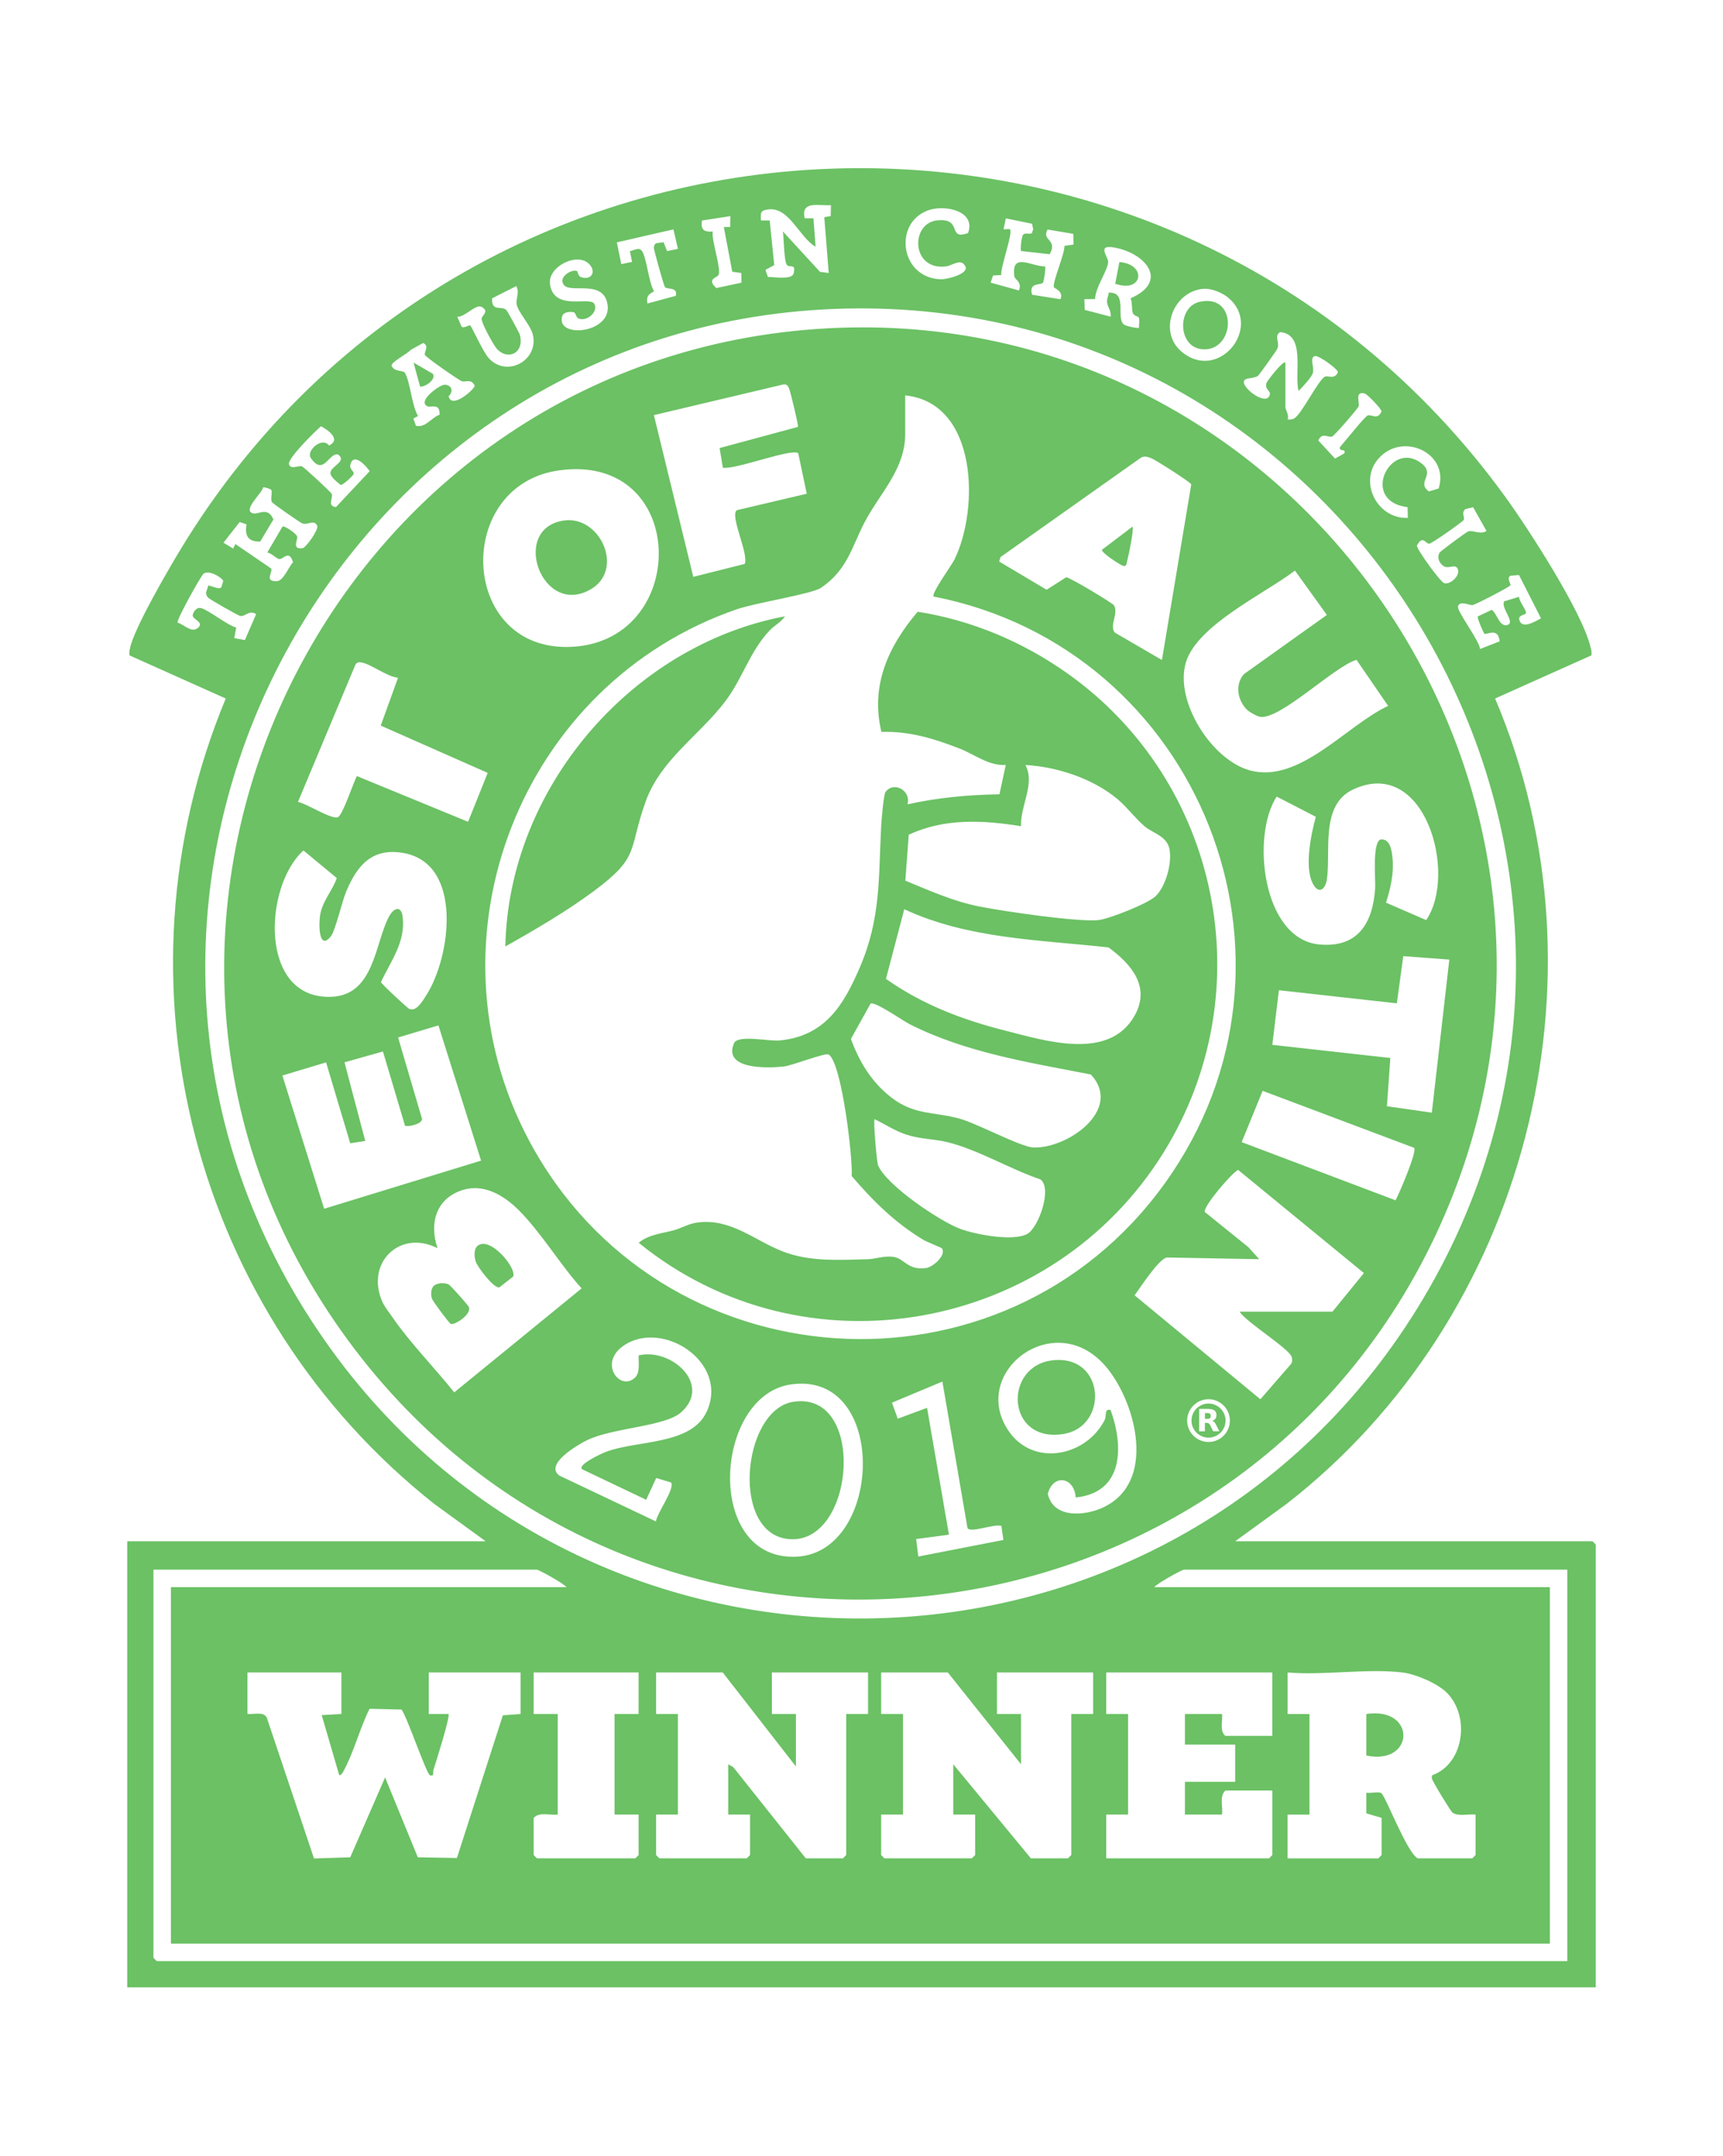<svg xmlns="http://www.w3.org/2000/svg" height="668" viewBox="0 0 534 668" width="534"><path d="m373.61 108.23c9.31-.4 9.79-17.33-1.83-14.72-7.3 1.64-6.84 15.09 1.83 14.72zm-26.68-27.05-1.3 6.71c8.54 3.08 9.98-6.01 1.3-6.71zm99.45 298.31c60.41-133.98-43.63-285.53-189.68-277.79-155.69 8.25-241.9 187.16-148.73 313.67 89.45 121.47 276.59 101.26 338.42-35.88zm-161.77 102.73-.68-5.42 10.17-1.36-6.78-39.29-9.09 3.36-1.79-4.96 15.63-6.54 7.78 45.41c1.03 1.58 8.34-1.44 10.51-.69l.61 4.35-26.34 5.13zm57.5-15.31c-5.66 2.72-15.62 3.71-17.37-4.12 1.64-6.32 8.25-5.23 8.64 1.13 14.95-1.54 14.89-15.85 10.82-27.1-2.1-.49-1.11 1.73-1.88 3.19-5.9 11.32-22.25 14.52-29.84 3.13-12.27-18.42 15.32-38.99 31.02-18.84 8.79 11.28 14.69 34.86-1.4 42.6zm32.44-20.19c-3.65 0-6.62-2.97-6.62-6.62s2.97-6.62 6.62-6.62 6.62 2.97 6.62 6.62-2.97 6.62-6.62 6.62zm38.4-40.37h-28.78c2.01 3.23 15.45 11.49 16.16 14.04.22.79.22 1.5-.24 2.21l-9.47 10.89-38.98-32.21c1.9-2.53 7.34-11.1 9.99-11.71l28.64.53-3.37-3.73-13.52-10.92c-.49-1.64 8.22-11.94 10.34-13.02l38.99 31.96-9.75 11.97zm19.57-34.5-47.69-18.02 6.49-15.89 46.97 17.66c.91 1.28-4.62 14.07-5.76 16.25zm11.24-27.15-13.92-1.99 1.06-14.95-36.58-4.07 2.04-16.92 36.56 4.06 1.99-14.62 14.27 1.07zm-1.75-59.66-12.45-5.39c1.42-4.53 2.48-9.04 2.01-13.85-.22-2.25-.71-6.04-3.66-5.74-2.7.84-1.53 12.56-1.72 15.25-.77 10.79-5.41 18.4-17.34 17.28-17.59-1.65-21.14-33.62-13.18-45.81l12.14 6.26c-1.5 5.47-3.72 15.99-.75 21.03 1.82 3.08 3.73 1.25 4.16-1.54 1.31-8.49-2.15-23.04 8.02-27.89 22.34-10.65 32.59 26.05 22.77 40.41zm-40.67-108.27 9.89 13.74-25.73 18.35c-2.82 3.27-1.96 8.05.93 10.97.73.74 3.2 2.15 4.23 2.26 6.38.69 22.82-15.59 29.75-17.68l9.81 14.28c-12.82 5.92-27.38 24.05-42.7 20.02-11.93-3.14-23.65-21.52-19.96-33.57 3.54-11.55 24.48-21.26 33.78-28.37zm-91.25-4.19 43.57-30.83c1.23-.57 2.08-.19 3.22.24 1.23.47 12.09 7.37 12.32 8.07l-9.09 54.41-14.55-8.46c-1.92-2.11 1.23-5.96-.33-8.49-.45-.73-13.96-8.84-14.81-8.68l-6.04 3.87-14.71-8.74.42-1.4zm-42.1-10.82c4.65-8.95 12.56-16.28 12.56-27.41v-11.86c22.46 2.32 22.98 35.1 15.27 50.84-.87 1.78-7.31 10.6-6.47 11.48 82.4 16.03 121.23 112.81 71.67 181.77-50.23 69.9-156.72 62.52-197.08-13.31-33.45-62.85-2.29-141.68 64.61-164.58 5.63-1.93 23.15-4.69 25.92-6.59 8.2-5.62 9.45-12.52 13.51-20.35zm-25.04-42.68c.98 0 1.18.42 1.57 1.19.38.75 2.97 11.39 2.79 11.98l-24.29 6.56 1.01 6.09c3.97.67 21.15-6.08 23.36-4.49l2.64 12.55-21.66 5.09c-2.29 1.67 3.77 13.61 2.44 16.65l-15.94 4.01-12.21-50.1 40.27-9.54zm-69.58 26.63c40.62-5.53 40.66 54.25 2.5 54.72-33.59.41-35.14-50.27-2.5-54.72zm-63.17 60.1c.52-.73 1.09-.68 1.89-.56 2.81.43 7.89 4.42 11.27 4.71l-5.36 14.83 33.15 14.65-6.08 15.15-34.46-14.16c-1.12 2.02-4.45 12.29-5.93 12.76-2.12.67-9.61-4.24-12.33-4.76zm-16.15 57.67 10.33 8.54c-1.32 3.91-4.47 7.09-5.18 11.54-.4 2.51-.53 11.07 3.26 6.64 1.46-1.71 3.55-11 4.87-14.1 3.43-8.06 7.98-13.51 17.63-11.85 18.66 3.2 14.79 32.21 7.15 44.09-1.13 1.76-3.08 5.22-5.29 4.2-.55-.25-8.6-7.7-8.75-8.29 3-6.47 7.68-12.37 6.73-20.22-.45-3.69-2.83-2.72-4.23-.1-4.41 8.23-4.51 24.36-17.85 24.88-22.56.89-21.02-34.19-8.67-45.34zm6.41 110.97-12.94-41.25 13.54-4.07 7.48 25.05 4.66-.71-6.43-24.36 11.91-3.36 6.84 22.98c.66.48 5.5-.44 5.26-2.17l-7.4-25.14 12.5-3.75 13.22 41.89-48.63 14.91zm21.34 33.86c-.99-1.43-2.57-3.4-3.24-4.89-5.46-12.08 5.33-22.7 17.05-16.72-2.67-7.77-.43-15.58 7.98-18.09 6.47-1.93 12.64 1.77 17.1 6.22 7.14 7.13 12.76 16.78 19.57 24.31l-39.48 32.22c-6.03-7.57-13.52-15.15-18.99-23.06zm97.23 28.98c-4.78 10.57-21.77 8.77-31.45 12.58-1.21.48-8.37 3.75-7.27 5.25l19.95 9.51 3.13-6.75 4.6 1.4c1.22 1.96-4.4 9.5-4.7 12.06l-30.01-14.25c-4.5-3.52 5.74-9.48 8.61-10.89 8.06-3.95 24.18-4.17 29.24-8.69 9.64-8.63-3.21-20.04-13.2-17.61-.08 2.02.5 5.21-1.02 6.77-4.55 4.65-11.64-4.23-3.67-9.76 11.94-8.29 32.77 5 25.81 20.39zm28.01 44.96c-28.84 1.62-25.92-49.94-1.88-53.36 30.2-4.3 28.52 51.87 1.88 53.36zm-98.08-96.79c-2.28.66-2.08 3.53-1.53 5.34.49 1.62 5.65 8.48 7.34 8.02l4.24-3.31c1.23-2.28-5.92-11.25-10.05-10.05zm-9.98 12.42c-1.25-.57-3.6-.45-4.56.5-.92.91-.92 2.72-.56 3.92.24.81 5.28 7.54 5.81 7.83 1.1.6 7.07-3.2 5.47-5.5-.63-.9-5.55-6.48-6.15-6.75zm106.85 36.4c-16.14 2.54-19.71 42.58-.17 42.58s22.56-46.1.17-42.58zm247.72 43.2h-110.73l15.89-11.54c74.2-57.6 101.61-162.54 64.66-249.54l29.79-13.34c.28-.91-.03-1.8-.24-2.68-2.57-10.82-19.23-36.56-26.24-46.25-103.07-142.47-319.27-134.41-410.59 15.85-3.7 6.08-14.69 24.9-15.82 30.95-.13.7-.34 1.41-.09 2.13l29.79 13.34c-36.79 88.36-9.87 190.65 64.66 249.54l15.89 11.54h-111.08v138.2h455.13v-137.18zm-25.43-299.11 2.66-.22 6.81 13.4c-1.61.9-6.04 3.63-6.73.39-.32-1.5 2.03-1.37 2.07-2.06.06-1.12-2.12-3.48-2.13-4.99l-4.6 1.4c-1.23 1.97 3.67 6.65.92 7.36-2.43.63-3.2-3.68-4.78-4.73l-4.33 2.05c-.32.45 1.82 5.19 2.05 5.36.67.49 4.28-2.19 4.71 2.37l-6.07 2.36c-.19-2.63-7.15-11.59-6.83-13.15.4-1.94 3.44-.42 4.44-.44.77-.02 11.4-5.55 11.78-6.1.33-.49-1.29-2.17 0-2.99zm-13.92-20.68 2.36-.55 4.14 7.36c-1.91 1.22-4.04-.29-5.6.1-.54.14-8.73 6.17-8.98 6.67-.81 1.6-.05 3.24 1.36 4.14 1.53.98 3.73-.99 4.37 1.01.65 2.06-2.38 4.72-4.21 4.27-1.2-.3-8.7-10.7-8.5-11.68 1.76-3.25 2.47-.8 3.75-.55.64.12 10.4-6.78 10.73-7.35.53-.89-.91-2.2.58-3.42zm-8.34-6.34-3 .89c-4.05-2.83 2.17-5.15-2.24-8.64-9.7-7.68-19.35 11.7-4.37 13.52l.07 3.32c-9.82.39-15.72-11.91-8.49-19 7.68-7.53 21.42-.7 18.04 9.91zm-22.86-29.42c.75.2 5.29 4.8 5.15 5.57-1.18 2.66-2.87.9-4.24 1.2-.8.18-7.36 8.39-8.57 9.75-.22.37-.07.58.13.87.14.21 1.65-.13 1.2 1.12l-2.91 1.63-5.18-5.6c1.18-2.66 2.87-.9 4.24-1.2.61-.14 8.02-8.66 8.26-9.41.38-1.18-1.33-4.82 1.92-3.93zm-37.48-3.82c.34-1.28 3.12-.69 4.39-1.71.4-.32 5.74-7.82 5.95-8.32.93-2.26-1.18-3.82.89-5.2 7.99.76 4.3 12.45 5.7 18.26 1.14-1.13 3.95-4.16 4.4-5.46.64-1.89-1.18-4.86.69-5.38 1.07-.3 7.31 4.11 7.09 5.06-.98 2.36-3.2.84-4.05 1.35-2.16 1.28-7.18 11.61-9.47 12.92-.68.39-1.31.36-2.05.32.57-1.27-.68-3.12-.68-3.73v-13.89c-.69-.79-5.52 5.55-5.77 6.13-.87 2.03 1.13 2.58.98 3.6-.64 4.17-8.66-1.73-8.07-3.96zm-12.36-28.64c2.42-.14 5.81 1.29 7.64 2.86 10.64 9.17-3.2 26.2-14.59 16.63-7.52-6.32-2.43-18.96 6.95-19.49zm-33.75 3.16c.03-3.51 3.63-8.31 4.03-11.28.23-1.75-3.94-5.8 2.16-4.62 9.65 1.86 16.68 10.51 4.8 15.68.59 1.36.27 3.44.71 4.6.36.96 1.55.93 1.75 1.26.49.81.05 2.26.16 3.24-.32.33-4.16-.48-4.75-1.01-2.37-2.09.93-9.3-3.76-9.81-1.47-.16-.73.15-1.04.93-1.26 3.14.98 3.53.74 6.49l-8.04-2.11-.09-3.31zm-31.65-7.29 2.55-.13c-.29-2.34 3.72-13.07 2.7-14.16-.2-.21-1.47.05-1.98-.03l.7-3.37 8.13 1.67.36 1.74c-.23.34-.23 1.05-.51 1.22-.66.41-2.03-.34-2.66.49-.47.62-.9 4.65-.57 5l8.85.99c2.6-4.66-2.64-4.18-.66-7.65l7.97 1.34.07 3.32-2.79.39c-.05 2.87-3.55 10.65-3.33 12.76.04.38 3.19 1.28 2.06 3.78l-8.78-1.38c-1.16-4.07 2.82-2.79 3.4-3.8.33-.57.89-4.69.63-4.97-4.39-.02-10.54-4.55-9.53 3.08.13 1 2.5 1.75 1.41 4.36l-8.77-2.43.77-2.22zm-19.93-20.24c5.09-1.75 14.74.28 12.19 7.1-6.63 2.4-1.42-4.85-9.67-3.91-8.24.94-7.95 15.49 2.74 14.26 2.13-.25 4.72-2.7 6.1-.04 1.23 2.38-5.83 4.03-7.4 4.01-12.85-.18-15.11-17.6-3.96-21.42zm-49.64-.22c6.43-.78 9.52 8.66 14.58 11.56l-.66-8.81h-2.72c-1.24-5.55 4.27-3.82 8.14-4.06l-.08 3.35-1.98.38 1.37 17.27-2.7-.35-11.51-12.53c.33 2 .33 9.76 1.36 10.51 1.05.77 2.75-.6 1.94 2.62-.66 1.91-6.1.96-7.94.99l-.76-2.21 2.73-1.46-1.41-13.84h-2.71c-.14-2.5-.14-3.13 2.35-3.43zm-20.63 3.44 8.8-1.36-.07 3.35-1.96.04 2.62 13.84 2.8.39.04 2.99-7.78 1.67c-3.11-2.8.13-3.21.63-3.97 1.08-1.62-2.19-10.77-1.75-13.52-2.81.1-3.72-.5-3.34-3.43zm-8.85 2.75 1.4 6.03-3.37.69-1.09-2.76-2.34.34c-.5.34-.62.83-.66 1.39-.05.63 3.05 11.52 3.38 12.09.56.99 4.14-.14 3.41 2.8l-8.79 2.38c-.36-2.32.26-2.78 2.07-3.78-1.69-2.7-2.29-10.39-3.76-12.48-.96-1.37-2.43-.14-3.74.02l.67 3.35-3.34.69-1.37-6.74 17.55-4.03zm-26.4 10.47c2.65 2.25 1.21 5.53-2.27 4.3-.92-.32-.92-1.66-1.2-1.84-1.32-.82-6.15 1.79-4.01 4.35 2.2 2.63 12.45-1.97 13.49 6.22 1.13 8.86-16.28 10.37-14.05 3.3.39-1.23 2.53-1.4 3.55-1.13.69.18.64 1.65 1.56 1.97 2.82 1 6.31-2.49 4.71-4.71-1.54-2.13-12.53 2.43-13.64-6.02-.68-5.18 7.95-9.78 11.87-6.44zm-33.17 13.49c2.63 1.32.38 2.57.14 3.6-.27 1.18 3.61 8.14 4.61 9.31 3.37 3.95 8.92 1.46 7.15-4.44-.12-.41-3.78-7.14-4.08-7.43-1.57-1.52-4.58.75-4.47-3.63l7.5-3.8c1.14 1.98-.16 3.79.12 5.59.35 2.3 4.26 6.47 4.99 9.29 2.06 7.93-7.83 13.64-13.58 7.49-1.82-1.95-5.3-9.84-5.78-10.17-.37-.26-1.91.97-2.67.39l-1.35-3.09c2.25.18 5.73-3.95 7.43-3.1zm-21.87 13.37 3.92-2.16c1.94 1.07.25 2.65.47 3.67.15.69 10.54 7.87 11.44 8.17 1.31.45 2.89-.89 4.02 1.39.2.87-7.14 7.55-8.08 3.29 1.85-1.74.62-3.89-1.62-3.5-1.36.23-7.95 4.83-5.1 6.54 1.23.73 4.06-1.27 3.9 2.7-2.6.88-4.23 4.1-7.31 3.41l-.8-2.25 1.45-.77c-2.02-3.48-2.33-10.3-4.07-13.41-.45-.81-3.39-.21-4.09-2.15-.4-1.11 5.09-3.81 5.88-4.94zm-27.8 23.64c2.3 1.23 6.28 4.09 2.53 5.99-2.25-2.89-7.14 1.67-5.71 3.8 3.99 5.93 5.66-1.77 8.49-1.03 2.95 2.15-2.38 3.6-2.38 5.76 0 1.25 2.24 2.87 3.17 3.68.68.12 3.78-2.8 4.02-3.34.35-.79-1.35-1.47-1-2.91.95-3.93 4.76.18 5.98 1.99l-10.44 11.11c-2.88-.35-.8-2.73-1.33-4.08-.23-.58-8.6-8.28-9.18-8.51-1.09-.43-3.54 1.14-4.05-.66-.51-1.82 8.06-10.17 9.91-11.79zm-25.17 29.69 2.1.71c-.58 3.52.43 5.4 4.24 5.35l4.1-6.87c-1.71-4.07-4.61-1.47-6.28-1.88-3.54-.87 2.82-6.26 3.07-8.02.34-.23 2.39.52 2.5.71.52.86-.33 2.77.25 3.82.28.5 8.79 6.37 9.38 6.59 1.85.68 3.5-1.37 4.67.72.38 1.49-3.56 6.76-4.47 6.93-3.53.64-1.56-2.56-1.74-3.53-.15-.86-3.96-3.54-4.58-3.11l-4.72 8.05c1.33.08 2.77 1.92 3.79 2 1.21.09 3.02-3.06 4.2.99-1.37 1.43-2.94 5.74-4.96 5.85-4.09.22-1.21-2.86-1.81-3.92l-11.09-7.58-.69 1.41-3-1.82 5.02-6.41zm-12.3 26.6c-1.16-.1-2.14 1.24-2.28 2.28-.17 1.27 3.99 2.24 1.41 4.07-1.94 1.37-4.23-1.31-6.08-1.78-.5-.7 7.35-14.75 8.08-15.21 1.63-1.03 4.96.75 6.02 2.14.07.31-.56 2.17-.65 2.24-.85.63-3.62-.91-3.99-.63-.29 1.59-1.24 2.28-.02 3.71.42.49 9.42 5.62 9.99 5.69 1.66.2 2.73-2 4.9-.58l-3.48 8.03-3.29-.6.6-3.28c-2.72-.64-9.14-5.9-11.22-6.08zm32.69 217.96c-83.55-133.39 11.2-307.23 167.43-310.69 156.46-3.46 259.15 166.63 180.84 303.5-76.14 133.07-266.8 137.25-348.26 7.19zm284.06 124.71h-11.51v9.48h15.58v11.52h-15.58v10.16h11.51c.31-2.42-.91-5.67 1.02-7.45h14.56v19.98l-1.02 1.02h-50.46v-13.55h6.77v-31.16h-6.77v-12.87h51.47v19.65h-14.56c-1.86-1.61-.76-4.54-1.02-6.77zm-76.53 31.16v12.53l-1.02 1.02h-27.09l-1.02-1.02v-12.53h6.77v-31.16h-6.77v-12.87h20.66l22.69 28.45v-15.58h-7.45v-12.87h29.8v12.87h-6.77v43.69l-1.02 1.02h-11.51l-24.04-29.13v15.58zm-69.76 0v12.53l-1.02 1.02h-27.09l-1.02-1.02v-12.53h6.77v-31.16h-6.77v-12.87h20.66l22.69 29.13v-16.26h-7.45v-12.87h29.8v12.87h-6.77v43.69l-1.02 1.02h-11.51l-22.49-28.27-1.55-.86v15.58zm-34.54 0v12.53l-1.02 1.02h-30.48l-1.02-1.02v-11.52c1.79-1.93 5.03-.71 7.45-1.02v-31.16h-7.45v-12.87h32.51v12.87h-7.45v31.16h7.45zm287.84 45.39h-437.18l-1.02-1.02v-120.24h118.86c.53 0 8.39 4.28 9.14 5.42h-122.58v110.42h427.36v-110.42h-122.59c.76-1.14 8.61-5.42 9.14-5.42h118.86v121.26zm-380.62-57.59c.82-.07 1.14-.93 1.48-1.56 3.09-5.72 4.95-13.13 7.92-19.02l9.91.24c1.71 2.28 7.74 19.99 8.79 20.35 1.46.49.89-1.01 1.08-1.6.66-2.02 5.31-16.74 4.67-17.37h-6.1v-12.87h28.45v12.87l-5.49.4-14.24 44.21-12.12-.22-10.14-24.75-10.8 24.75-11.23.36-14.64-43.64c-1.08-1.99-3.99-.89-5.99-1.12v-12.87h29.12v12.87l-6.11.35zm293.93-18.96v-12.87c11.23.97 24.59-1.3 35.56 0 4.1.49 11 3.4 13.91 6.41 7.08 7.3 5.24 21.88-4.73 25.48l-.05.93c.08.78 5.89 10.23 6.39 10.59 1.77 1.29 5 .38 7.17.62v12.53l-1.02 1.02h-16.93c-3.32-1.73-10.02-19.43-11.28-20.21-.85-.53-3.43.11-4.64-.11v6.39s4.74 1.4 4.74 1.4v11.52l-1.02 1.02h-28.11v-13.55h6.77v-31.16h-6.77zm-215.96-348.45c10.52-6.14 2.88-22.94-8.38-21.29-16.74 2.46-6.81 30.15 8.38 21.29zm240.34 348.45v12.87c15.02 3.14 15.63-15.2 0-12.87zm-49.26-93.22h-.75v1.78h.75c.37 0 .64-.07.8-.22.16-.13.25-.36.25-.69s-.09-.54-.25-.68c-.16-.13-.43-.2-.8-.2zm-240.02-321.97-6-3.47 2.03 7.45c1.71.11 4.99-2.23 3.97-3.98zm240.38 319.01c-2.91 0-5.28 2.37-5.28 5.28s2.37 5.28 5.28 5.28 5.28-2.37 5.28-5.28-2.37-5.28-5.28-5.28zm1.45 8.6-.85-1.72c-.17-.34-.34-.58-.52-.71-.17-.13-.41-.19-.7-.19h-.5v2.62h-1.79v-6.93h2.73c.91 0 1.58.15 2 .46.43.3.64.79.64 1.45 0 .46-.11.83-.33 1.13-.22.29-.55.51-1 .65.25.06.46.19.66.38s.39.49.58.89l.97 1.96h-1.9zm-49.54-22.02c-15.65 1.56-14.75 25.75 3.15 22.85 14.01-2.27 12.97-24.46-3.15-22.85zm-169.85-128.18c9.17-5.15 18.85-10.81 27.3-17.06 14.68-10.86 10.71-12.6 16.19-27.84 4.74-13.17 16.91-20.62 24.89-31.33 5.25-7.04 7.38-15.15 13.54-21.68 1.52-1.61 3.54-2.53 4.76-4.38-47.82 9.04-85.71 53.49-86.68 102.29zm191.4-117.94c1.24.46 1.17-1.03 1.4-1.83.41-1.45 2.1-9.68 1.57-10.29l-9.45 7.16c-.21.96 5.51 4.6 6.48 4.96zm-120.52 147.9c-3.55 8.24 10.51 7.77 15.39 7.23 2.82-.32 12.87-4.38 13.96-3.7 4.02 2.52 7.5 32.02 7.12 37.63 6.68 7.79 13.38 14.44 22.22 19.77 1.08.65 5.62 2.4 5.79 2.67 1.33 2.12-2.84 5.78-4.96 6.06-5.79.77-6.67-2.98-10.15-3.46-2.96-.41-5.49.68-8.14.74-8.89.21-17.75.81-26.09-2.41-8.92-3.45-16.12-10.38-26.59-8.96-2.62.36-4.78 1.7-7.12 2.36-3.63 1.02-7.72 1.24-10.98 3.9 51.38 41.75 128.24 27.81 162.81-28.17 30.65-49.62 17.45-114.61-29.87-148.18-13.77-9.77-29.71-16.53-46.48-19.14-9.1 10.73-14.68 22.83-11.23 37.23 8.71-.28 16.32 2.08 24.29 5.18 4.65 1.81 8.95 5.37 14.25 5.06l-1.96 9.09c-9.73.15-19.03 1.01-28.52 3.11 1.28-4.19-4.26-7.36-6.82-3.78-.54.75-1.2 8.5-1.3 10.22-.88 16.23-.01 28.7-6.66 44.14-5.04 11.71-10.8 21.21-24.84 22.57-3.34.32-12.93-1.87-14.1.84zm90.93 59.07c-4.44 2.44-15.98.22-20.74-1.52-6.38-2.33-23.1-13.62-25.58-19.8-.33-.83-1.51-13.66-1.04-14.2 3.38 1.6 6.13 3.56 9.79 4.76 4.42 1.45 8.47 1.33 12.59 2.31 9.49 2.26 19.69 8.45 29.05 11.59 3.7 2.92-.69 14.99-4.07 16.85zm-36.78-123.65c11.12-5.17 22.99-4.54 34.8-2.64-.27-6.35 4.47-13.16 1.36-18.96 9.83.55 20.8 4.16 28.45 10.49 2.94 2.44 5.52 5.96 8.46 8.48 2.55 2.18 6.98 3.01 7.75 7.14.81 4.31-1.14 11.51-4.34 14.56-2.38 2.27-14.45 7.05-17.71 7.38-6.45.66-29.71-2.78-36.98-4.23-7.97-1.58-15.4-4.93-22.84-7.99l1.05-14.24zm-1.38 23.08c19.82 9.23 41.92 9.45 63.31 11.84 7.05 5.18 13.07 12.14 8.11 21.06-7.92 14.25-27.91 7.81-40.54 4.6-13.13-3.33-25.48-8.1-36.56-15.93zm-10.45 29.24c1.33-.78 10 5.3 12.08 6.36 17.51 8.87 37.09 11.87 56.19 15.6 10.09 10.9-7.32 23.06-17.86 22.61-3.91-.17-17.46-7.47-22.89-8.95-7.98-2.18-13.99-1.01-21.17-6.6-6.07-4.73-9.81-10.94-12.45-18.06z" fill="#6bc164"></path></svg>